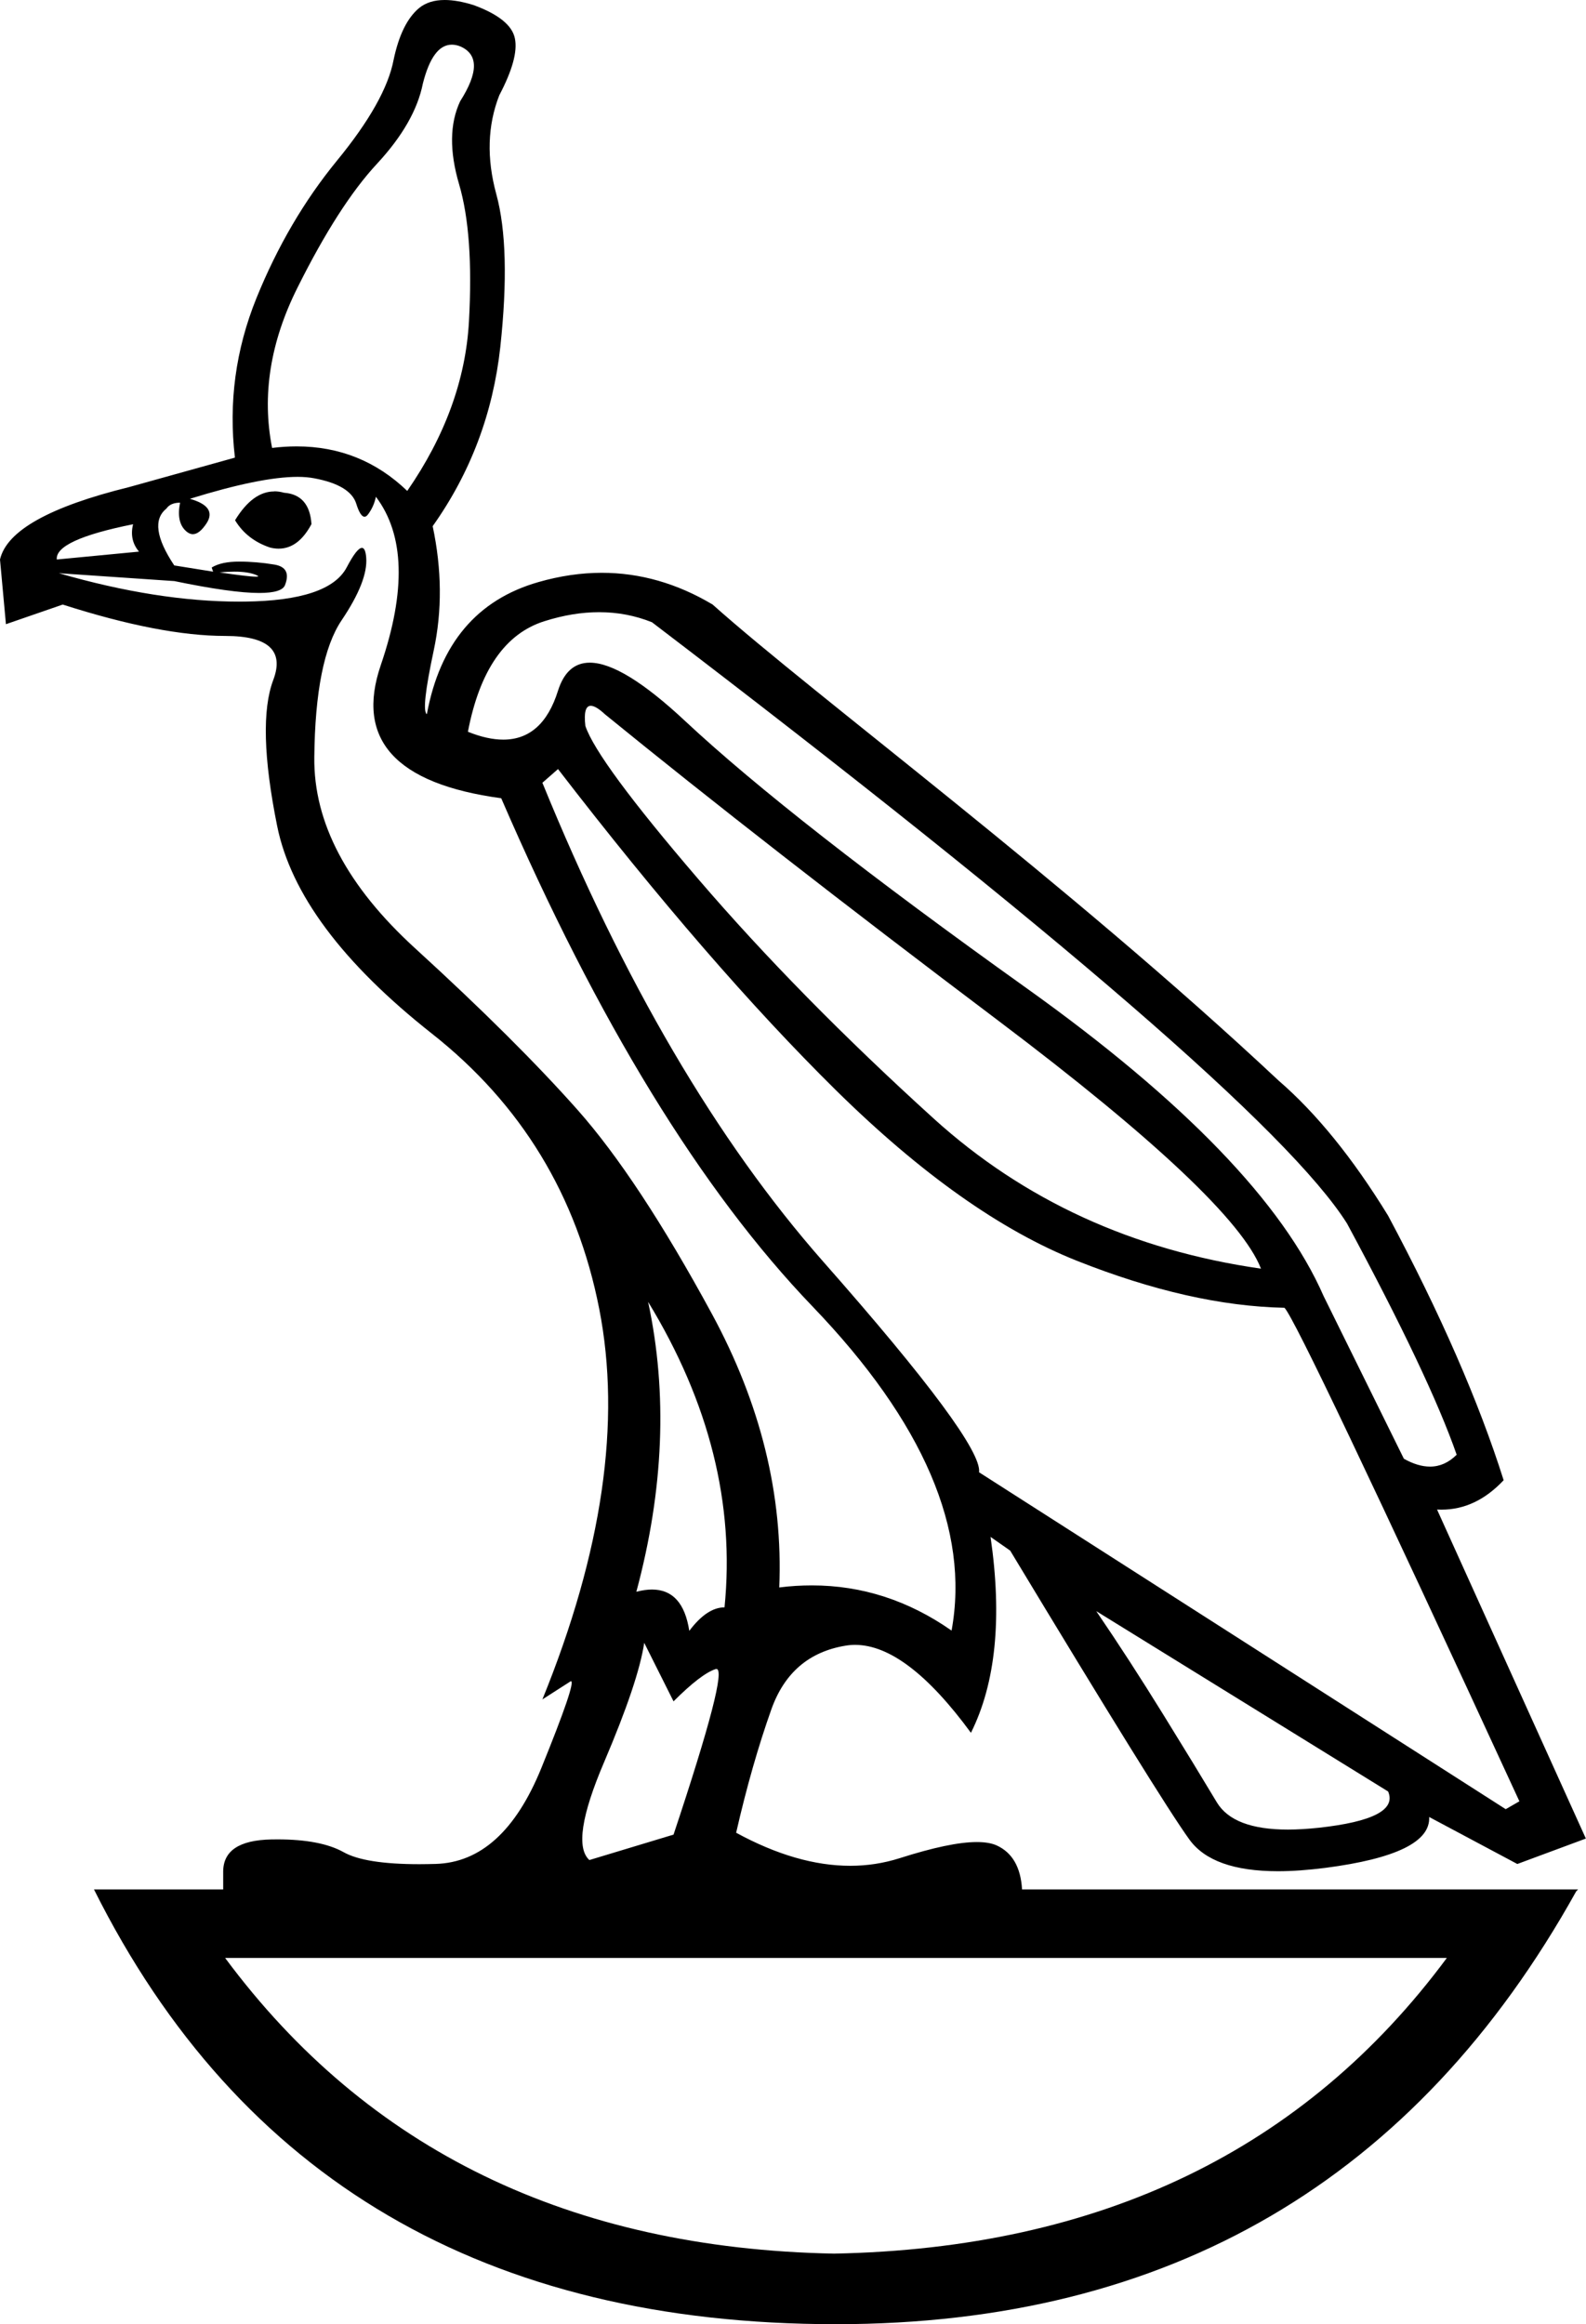 <?xml version="1.0" encoding="UTF-8" standalone="no"?>
<svg
   width="12.287"
   height="18.0"
   version="1.1"
   id="svg1"
   sodipodi:docname="G185A.svg"
   inkscape:version="1.4 (e7c3feb1, 2024-10-09)"
   xmlns:inkscape="http://www.inkscape.org/namespaces/inkscape"
   xmlns:sodipodi="http://sodipodi.sourceforge.net/DTD/sodipodi-0.dtd"
   xmlns="http://www.w3.org/2000/svg"
   xmlns:svg="http://www.w3.org/2000/svg">
  <defs
     id="defs1" />
  <sodipodi:namedview
     id="namedview1"
     pagecolor="#ffffff"
     bordercolor="#000000"
     borderopacity="0.25"
     inkscape:showpageshadow="2"
     inkscape:pageopacity="0.0"
     inkscape:pagecheckerboard="0"
     inkscape:deskcolor="#d1d1d1"
     inkscape:zoom="56.055556"
     inkscape:cx="6.1367691"
     inkscape:cy="9"
     inkscape:window-width="1200"
     inkscape:window-height="1186"
     inkscape:window-x="2240"
     inkscape:window-y="25"
     inkscape:window-maximized="0"
     inkscape:current-layer="svg1" />
  <path
     d="m 3.5,0.346 c 0.021,0 0.042,0.004 0.065,0.013 0.142,0.061 0.142,0.202 0,0.425 C 3.484,0.956 3.481,1.171 3.557,1.428 3.633,1.686 3.658,2.04 3.633,2.49 3.608,2.94 3.448,3.378 3.155,3.802 2.916,3.572 2.63,3.457 2.298,3.457 c -0.062,0 -0.125,0.004 -0.19,0.012 C 2.028,3.064 2.093,2.649 2.306,2.225 2.518,1.8 2.723,1.481 2.92,1.269 3.117,1.057 3.236,0.849 3.276,0.647 3.327,0.446 3.401,0.346 3.5,0.346 Z M 2.124,3.806 c -0.111,0 -0.212,0.074 -0.303,0.223 0.061,0.101 0.152,0.172 0.273,0.212 0.022,0.005 0.043,0.008 0.064,0.008 0.103,0 0.187,-0.063 0.255,-0.19 -0.01,-0.152 -0.081,-0.233 -0.212,-0.243 -0.026,-0.007 -0.051,-0.011 -0.076,-0.011 z M 1.031,4.06 c -0.02,0.081 -0.005,0.152 0.046,0.212 L 0.44,4.333 C 0.43,4.232 0.627,4.141 1.031,4.06 Z m 0.785,0.367 c 0.072,0 0.129,0.009 0.171,0.027 0.019,0.008 0.018,0.012 -0.005,0.012 -0.037,0 -0.131,-0.011 -0.281,-0.033 h -1e-7 c 0.042,-0.004 0.08,-0.006 0.115,-0.006 z m 2.761,1.039 c 0.026,0 0.063,0.022 0.11,0.066 0.819,0.667 1.835,1.459 3.049,2.374 1.213,0.915 1.891,1.555 2.033,1.919 C 8.778,9.683 7.933,9.296 7.235,8.664 6.538,8.032 5.928,7.412 5.408,6.806 4.887,6.199 4.596,5.804 4.535,5.622 4.523,5.518 4.537,5.466 4.577,5.466 Z m 0.065,-0.725 c 0.143,0 0.279,0.026 0.409,0.078 3.145,2.397 4.94,3.949 5.385,4.657 0.425,0.789 0.708,1.385 0.849,1.79 -0.061,0.061 -0.13,0.092 -0.206,0.092 -0.063,0 -0.13,-0.02 -0.203,-0.061 L 10.254,10.037 C 9.94,9.319 9.174,8.525 7.956,7.655 6.737,6.785 5.855,6.095 5.309,5.585 4.986,5.283 4.74,5.132 4.569,5.132 c -0.118,0 -0.2,0.072 -0.246,0.217 -0.079,0.253 -0.221,0.379 -0.424,0.379 -0.081,0 -0.173,-0.02 -0.274,-0.061 C 3.716,5.193 3.913,4.907 4.217,4.811 4.365,4.764 4.506,4.741 4.642,4.741 Z m 0.379,5.341 c 0.475,0.779 0.672,1.567 0.592,2.366 -0.091,0 -0.182,0.061 -0.273,0.182 -0.033,-0.214 -0.129,-0.32 -0.289,-0.32 -0.037,0 -0.077,0.006 -0.121,0.017 0.212,-0.789 0.243,-1.537 0.091,-2.245 z M 2.306,3.693 c 0.048,0 0.091,0.004 0.128,0.011 0.187,0.035 0.296,0.101 0.326,0.197 0.021,0.068 0.043,0.101 0.064,0.101 0.009,0 0.018,-0.006 0.027,-0.018 0.03,-0.04 0.051,-0.086 0.061,-0.137 0.222,0.293 0.235,0.728 0.038,1.304 -0.197,0.576 0.114,0.92 0.933,1.031 0.748,1.729 1.552,3.041 2.412,3.936 0.86,0.895 1.219,1.732 1.077,2.51 -0.333,-0.233 -0.694,-0.35 -1.082,-0.35 -0.083,0 -0.168,0.005 -0.253,0.016 C 6.067,11.579 5.893,10.871 5.514,10.173 5.135,9.475 4.788,8.949 4.475,8.596 4.161,8.242 3.742,7.824 3.216,7.344 2.69,6.864 2.429,6.371 2.435,5.865 2.44,5.36 2.51,5.006 2.647,4.803 2.783,4.601 2.847,4.439 2.837,4.318 c -0.004,-0.05 -0.015,-0.075 -0.033,-0.075 -0.026,0 -0.065,0.05 -0.118,0.151 -0.091,0.172 -0.354,0.26 -0.789,0.265 -0.014,1.63e-4 -0.028,2.444e-4 -0.042,2.444e-4 -0.424,0 -0.89,-0.073 -1.399,-0.22 v 0 l 0.895,0.061 c 0.295,0.061 0.514,0.092 0.657,0.092 0.117,0 0.184,-0.02 0.2,-0.061 0.035,-0.091 0.008,-0.144 -0.083,-0.159 -0.091,-0.015 -0.182,-0.023 -0.273,-0.023 -0.091,0 -0.162,0.015 -0.212,0.046 l 0.011,0.032 v 0 C 1.564,4.413 1.465,4.397 1.35,4.379 1.208,4.166 1.188,4.02 1.289,3.939 c 0.02,-0.03 0.056,-0.046 0.106,-0.046 -0.02,0.101 -0.005,0.174 0.046,0.22 0.018,0.016 0.035,0.024 0.053,0.024 0.034,0 0.069,-0.028 0.106,-0.084 C 1.656,3.967 1.613,3.903 1.471,3.863 1.835,3.75 2.114,3.693 2.306,3.693 Z M 4.323,5.956 c 0.779,1.011 1.497,1.84 2.154,2.488 0.657,0.647 1.279,1.087 1.866,1.32 0.587,0.233 1.122,0.354 1.608,0.364 0.071,0.071 0.678,1.345 1.82,3.822 l -0.106,0.061 -4.08,-2.609 C 7.604,11.25 7.203,10.706 6.378,9.771 5.554,8.836 4.829,7.599 4.202,6.062 Z m 4.171,6.522 2.26,1.396 c 0.061,0.142 -0.119,0.235 -0.538,0.281 -0.086,0.009 -0.165,0.014 -0.238,0.014 -0.283,0 -0.466,-0.07 -0.551,-0.211 C 9.321,13.781 9.182,13.553 9.01,13.275 8.838,12.997 8.666,12.731 8.494,12.479 Z m -3.504,0.243 0.228,0.455 c 0.142,-0.142 0.25,-0.225 0.326,-0.25 0.002,-7.06e-4 0.004,-0.001 0.006,-0.001 0.064,0 -0.047,0.428 -0.332,1.283 l -0.652,0.197 c -0.101,-0.091 -0.063,-0.344 0.114,-0.758 0.177,-0.415 0.281,-0.723 0.311,-0.925 z m 6.219,2.442 c -1.102,1.487 -2.685,2.25 -4.748,2.29 -2.043,-0.04 -3.615,-0.804 -4.717,-2.29 z M 3.445,0 C 3.363,0 3.297,0.021 3.246,0.063 3.155,0.139 3.089,0.273 3.049,0.465 3.008,0.678 2.862,0.938 2.609,1.246 2.356,1.555 2.149,1.909 1.987,2.308 1.825,2.708 1.77,3.12 1.82,3.544 L 1.001,3.772 C 0.384,3.924 0.051,4.111 0,4.333 l 0.046,0.501 0.44,-0.152 c 0.506,0.162 0.925,0.243 1.259,0.243 0.334,0 0.458,0.114 0.372,0.341 -0.086,0.228 -0.076,0.604 0.03,1.13 0.106,0.526 0.506,1.062 1.198,1.608 0.693,0.546 1.125,1.256 1.297,2.131 0.172,0.875 0.025,1.883 -0.44,3.026 L 4.414,13.025 c 0.004,-0.003 0.007,-0.005 0.009,-0.005 0.029,0 -0.047,0.224 -0.229,0.672 -0.197,0.485 -0.47,0.733 -0.819,0.743 -0.044,0.001 -0.085,0.002 -0.126,0.002 -0.281,0 -0.477,-0.031 -0.587,-0.093 -0.118,-0.066 -0.289,-0.099 -0.512,-0.099 -0.016,0 -0.032,1.69e-4 -0.049,5.06e-4 -0.248,0.005 -0.372,0.088 -0.372,0.25 v 0.137 H 0.728 c 1.122,2.245 3.039,3.367 5.749,3.367 2.579,0 4.49,-1.117 5.734,-3.352 l 0.015,-0.015 H 7.918 c -0.01,-0.172 -0.076,-0.286 -0.197,-0.341 -0.038,-0.017 -0.089,-0.026 -0.153,-0.026 -0.139,0 -0.338,0.042 -0.598,0.125 -0.123,0.039 -0.25,0.059 -0.383,0.059 -0.275,0 -0.57,-0.085 -0.884,-0.256 0.081,-0.354 0.172,-0.672 0.273,-0.956 0.101,-0.283 0.293,-0.447 0.576,-0.493 0.024,-0.004 0.048,-0.006 0.072,-0.006 0.266,0 0.565,0.227 0.898,0.681 0.192,-0.384 0.243,-0.89 0.152,-1.517 v 0 l 0.152,0.106 c 0.769,1.274 1.231,2.02 1.388,2.237 0.118,0.164 0.347,0.246 0.687,0.246 0.111,0 0.233,-0.009 0.367,-0.026 0.546,-0.071 0.814,-0.202 0.804,-0.394 v 0 l 0.683,0.364 0.531,-0.197 -1.153,-2.548 v 0 c 0.011,5.95e-4 0.023,8.92e-4 0.034,8.92e-4 0.179,0 0.339,-0.076 0.482,-0.228 C 11.457,10.856 11.159,10.173 10.754,9.415 10.481,8.97 10.198,8.621 9.905,8.368 8.259,6.826 6.32,5.395 5.521,4.682 5.246,4.518 4.959,4.436 4.662,4.436 c -0.16,0 -0.324,0.024 -0.491,0.072 C 3.696,4.644 3.408,4.985 3.307,5.531 3.276,5.511 3.294,5.347 3.36,5.038 3.426,4.73 3.423,4.409 3.352,4.075 3.646,3.661 3.82,3.198 3.876,2.687 3.931,2.177 3.921,1.782 3.845,1.504 3.769,1.226 3.777,0.971 3.868,0.738 3.969,0.546 4.01,0.399 3.989,0.298 3.969,0.197 3.863,0.111 3.671,0.04 3.585,0.013 3.51,0 3.445,0 Z"
     style="fill:#000000;stroke:none"
     id="path1"
     sodipodi:nodetypes="scccscsccscssccsccsccccccssssssscscsscsscccsccssssscsscccsccssssscscscscsssssssssssccssssccscccssscscssccccsccccsssscccssccscccccsscsscccccsssssccsssssscsccscccsssscssscsccssssccccssccccsscscsscscs" />
</svg>
